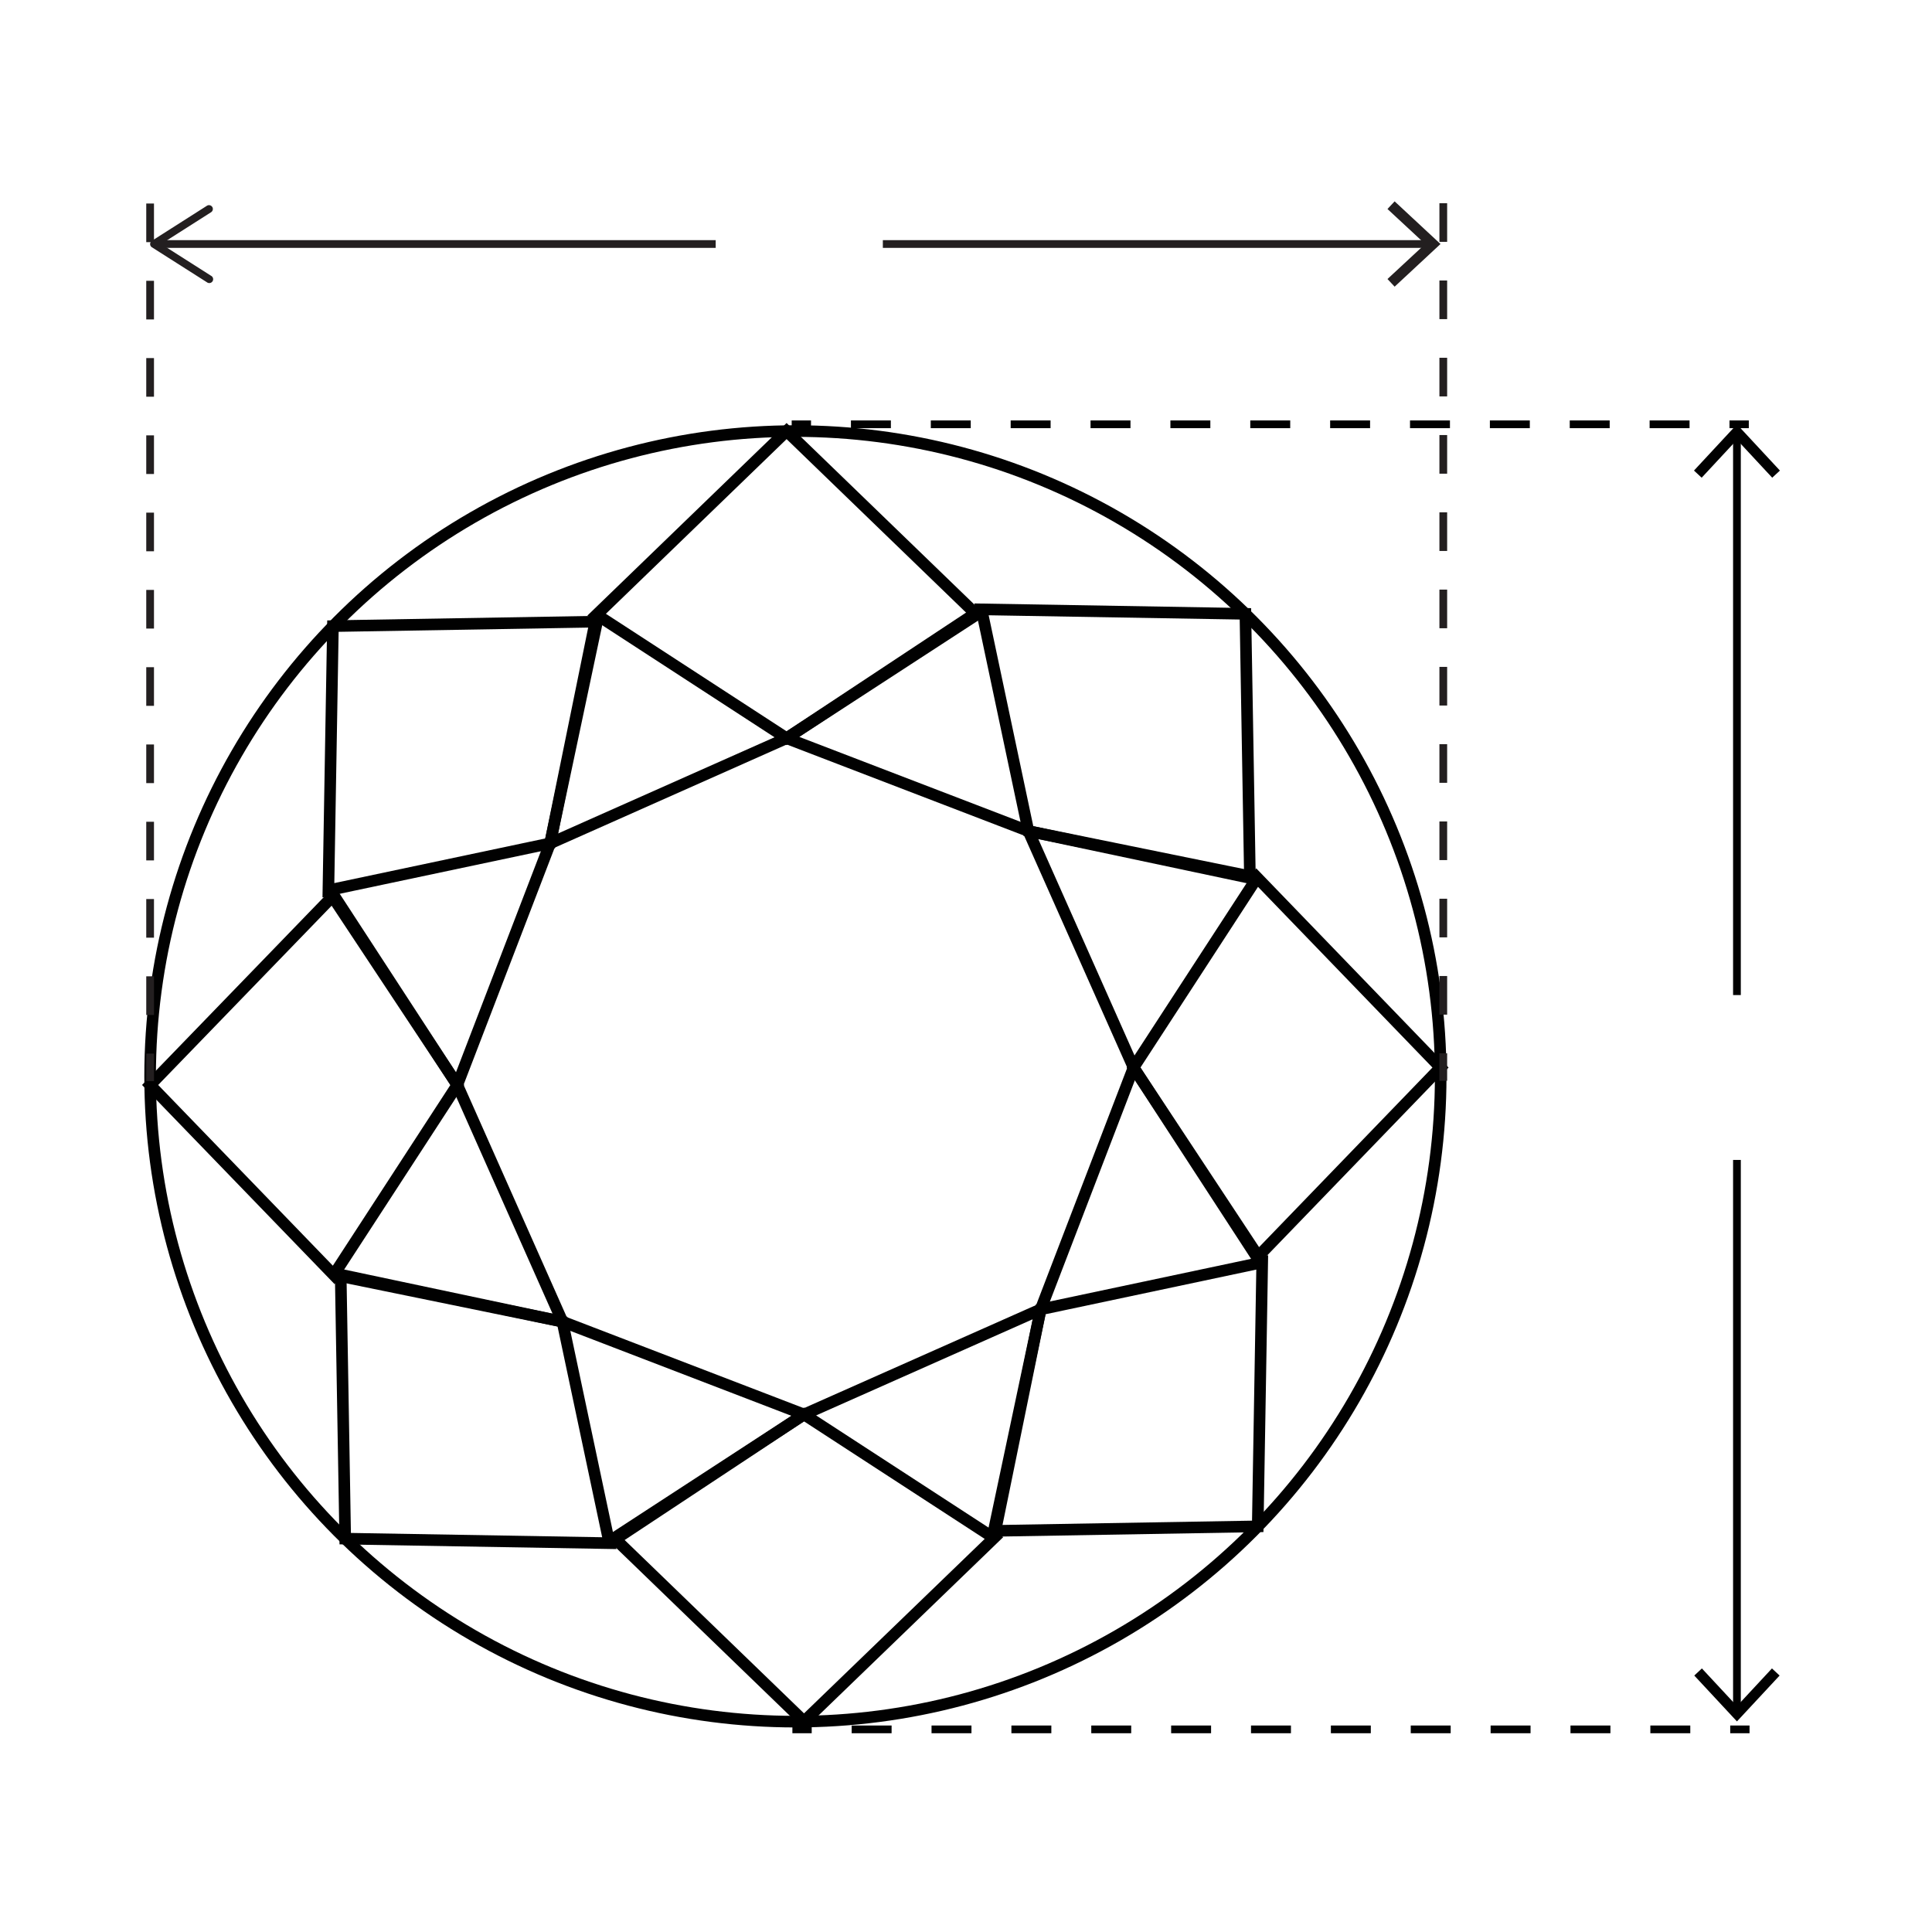 <svg xmlns="http://www.w3.org/2000/svg" viewBox="0 0 500 500"><title>round_length_width</title><g id="Layer_2" data-name="Layer 2"><circle cx="205.85" cy="278.56" r="167" style="fill:none;stroke:#010101;stroke-miterlimit:10;stroke-width:3px"/><polygon points="203.57 191.05 252.73 159.08 203.57 111.56 154.41 159.08 203.57 191.05" style="fill:none;stroke:#010101;stroke-miterlimit:10;stroke-width:3px"/><polygon points="142.37 218.26 154.52 160.88 86.16 162.04 84.99 230.4 142.37 218.26" style="fill:none;stroke:#010101;stroke-miterlimit:10;stroke-width:3px"/><polygon points="118.35 280.79 86.37 231.68 38.85 280.79 86.37 329.95 118.35 280.79" style="fill:none;stroke:#010101;stroke-miterlimit:10;stroke-width:3px"/><polygon points="145.56 342.04 88.17 329.89 89.34 398.2 157.7 399.37 145.56 342.04" style="fill:none;stroke:#010101;stroke-miterlimit:10;stroke-width:3px"/><polygon points="208.08 366.06 158.97 398.04 208.08 445.5 257.24 398.04 208.08 366.06" style="fill:none;stroke:#010101;stroke-miterlimit:10;stroke-width:3px"/><polygon points="269.33 338.86 257.19 396.19 325.5 395.02 326.66 326.71 269.33 338.86" style="fill:none;stroke:#010101;stroke-miterlimit:10;stroke-width:3px"/><polygon points="293.36 276.28 325.34 325.44 372.8 276.28 325.34 227.12 293.36 276.28" style="fill:none;stroke:#010101;stroke-miterlimit:10;stroke-width:3px"/><polygon points="266.15 215.08 323.48 227.22 322.31 158.86 254.01 157.7 266.15 215.08" style="fill:none;stroke:#010101;stroke-miterlimit:10;stroke-width:3px"/><polyline points="84.99 230.4 86.21 232.26 118.35 280.79 142.37 218.26" style="fill:none;stroke:#010101;stroke-miterlimit:10;stroke-width:3px"/><polyline points="86.37 329.95 88.55 330.37 145.56 342.04 118.35 280.79" style="fill:none;stroke:#010101;stroke-miterlimit:10;stroke-width:3px"/><polyline points="157.7 399.37 159.56 398.15 208.08 366.06 145.56 342.04" style="fill:none;stroke:#010101;stroke-miterlimit:10;stroke-width:3px"/><polyline points="257.24 398.04 257.67 395.87 269.33 338.86 208.08 366.06" style="fill:none;stroke:#010101;stroke-miterlimit:10;stroke-width:3px"/><polyline points="326.66 326.71 325.44 324.86 293.36 276.28 269.33 338.86" style="fill:none;stroke:#010101;stroke-miterlimit:10;stroke-width:3px"/><polyline points="325.34 227.12 323.16 226.69 266.15 215.08 293.36 276.28" style="fill:none;stroke:#010101;stroke-miterlimit:10;stroke-width:3px"/><polyline points="254.01 157.7 252.15 158.92 203.57 191.05 266.15 215.08" style="fill:none;stroke:#010101;stroke-miterlimit:10;stroke-width:3px"/><polyline points="154.41 159.08 153.99 161.25 142.37 218.26 203.57 191.05" style="fill:none;stroke:#010101;stroke-miterlimit:10;stroke-width:3px"/></g><g id="Layer_3" data-name="Layer 3"><line x1="205.07" y1="447.56" x2="210.07" y2="447.56" style="fill:none;stroke:#010101;stroke-miterlimit:10;stroke-width:2px"/><line x1="220.41" y1="447.56" x2="442.61" y2="447.56" style="fill:none;stroke:#010101;stroke-miterlimit:10;stroke-width:2px;stroke-dasharray:10.335,10.335"/><line x1="447.78" y1="447.56" x2="452.78" y2="447.56" style="fill:none;stroke:#010101;stroke-miterlimit:10;stroke-width:2px"/><line x1="204.89" y1="109.81" x2="209.89" y2="109.81" style="fill:none;stroke:#010101;stroke-miterlimit:10;stroke-width:2px"/><line x1="220.22" y1="109.81" x2="442.43" y2="109.81" style="fill:none;stroke:#010101;stroke-miterlimit:10;stroke-width:2px;stroke-dasharray:10.335,10.335"/><line x1="447.59" y1="109.81" x2="452.59" y2="109.81" style="fill:none;stroke:#010101;stroke-miterlimit:10;stroke-width:2px"/><line x1="449.52" y1="257.52" x2="449.52" y2="112.76" style="fill:none;stroke:#010101;stroke-miterlimit:10;stroke-width:2px"/><polygon points="460.64 121.78 458.65 123.63 449.52 113.81 440.39 123.63 438.4 121.78 449.52 109.81 460.64 121.78" style="fill:#010101"/><line x1="449.52" y1="300.19" x2="449.52" y2="442.58" style="fill:none;stroke:#010101;stroke-miterlimit:10;stroke-width:2px"/><polygon points="438.48 433.63 440.45 431.79 449.52 441.54 458.58 431.79 460.56 433.63 449.52 445.5 438.48 433.63" style="fill:#010101"/></g><g id="Layer_4" data-name="Layer 4"><line x1="38.85" y1="52.67" x2="38.85" y2="279.79" style="fill:none;stroke:#231f20;stroke-miterlimit:10;stroke-width:2px;stroke-dasharray:10"/><line x1="373.52" y1="52.59" x2="373.52" y2="279.71" style="fill:none;stroke:#231f20;stroke-miterlimit:10;stroke-width:2px;stroke-dasharray:10"/><line x1="228.48" y1="63.15" x2="369.87" y2="63.15" style="fill:none;stroke:#231f20;stroke-miterlimit:10;stroke-width:2px"/><polygon points="360.93 74.19 359.08 72.21 368.84 63.15 359.08 54.09 360.93 52.11 372.8 63.15 360.93 74.19" style="fill:#231f20"/><line x1="185.22" y1="63.15" x2="41.26" y2="63.15" style="fill:none;stroke:#231f20;stroke-miterlimit:10;stroke-width:2px"/><path d="M54.93,53.55a1,1,0,0,1-.31,1.38L41.71,63.15l12.91,8.22a1,1,0,1,1-1.07,1.68L39.32,64a1,1,0,0,1-.47-.84,1,1,0,0,1,.47-.85l14.23-9.06a1,1,0,0,1,1.38.31Z" style="fill:#231f20"/></g></svg>
